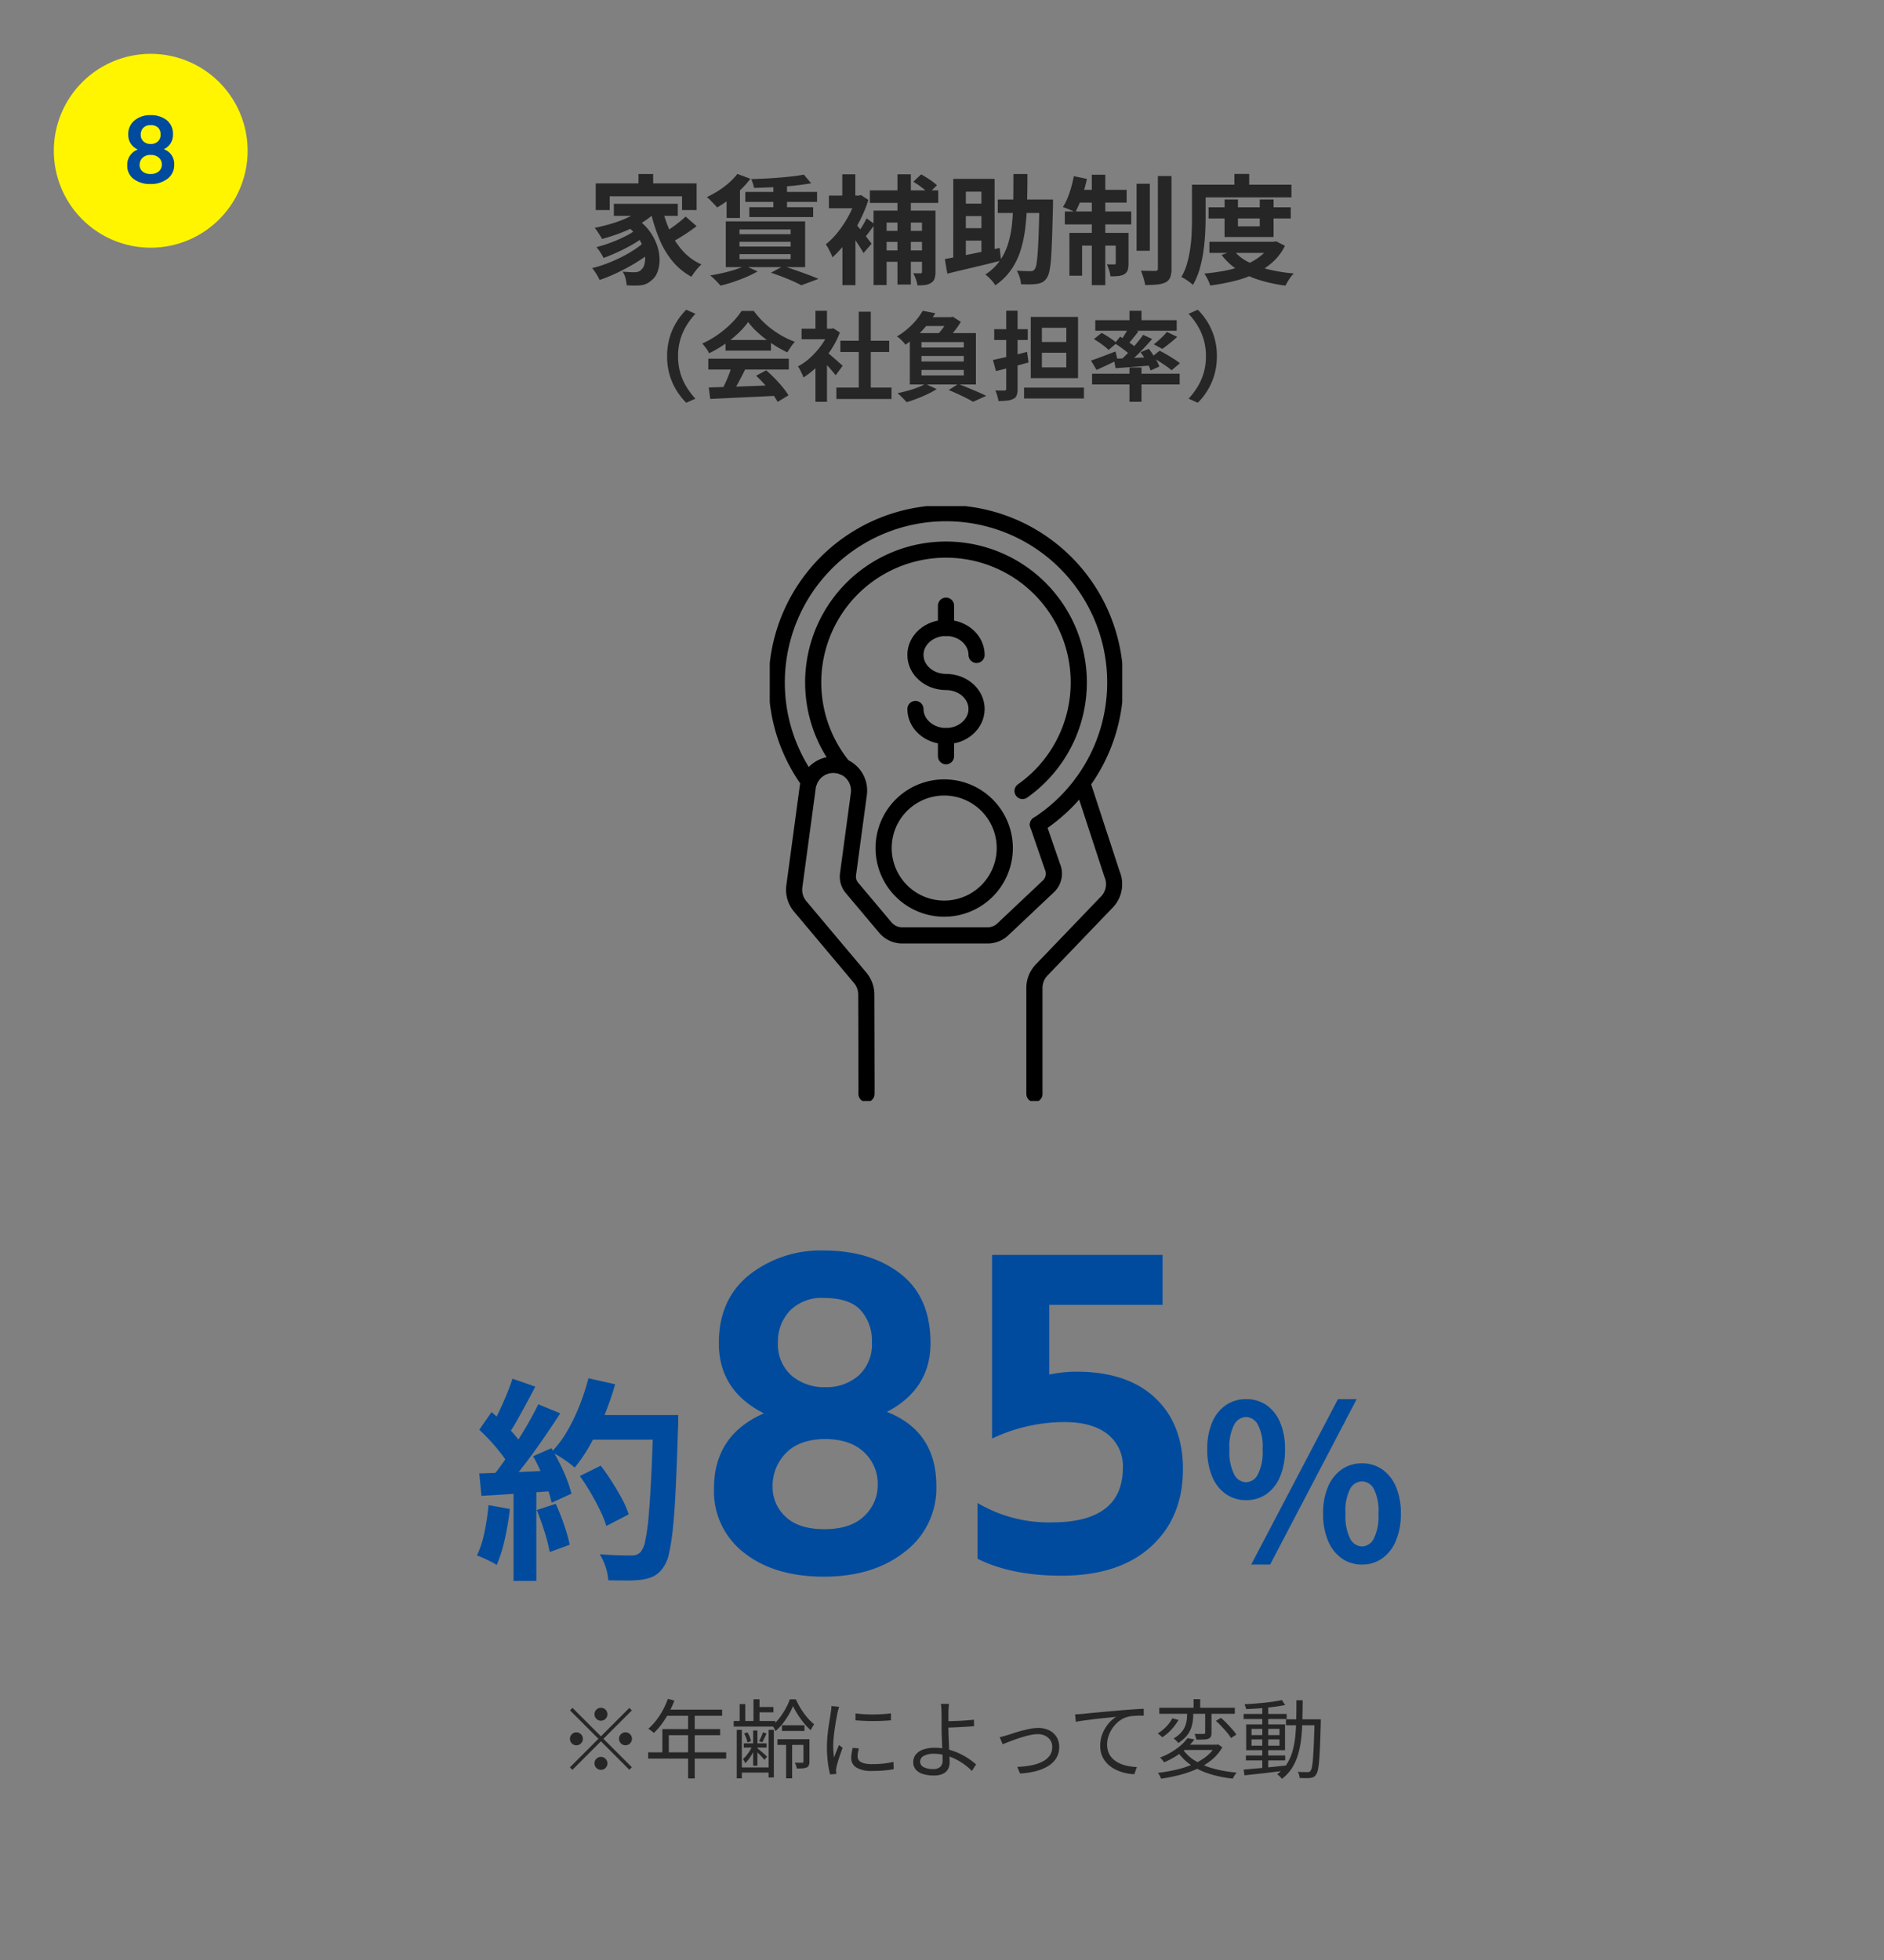 <svg xmlns="http://www.w3.org/2000/svg" xmlns:xlink="http://www.w3.org/1999/xlink" width="350" height="364" viewBox="0 0 350 364">
  <rect x="0" y="0" width="350" height="364" fill="#808080" stroke="none"/>
  <defs>
    <clipPath id="clip-path">
      <rect id="長方形_32355" data-name="長方形 32355" width="65.486" height="110.463" fill="none" stroke="#707070" stroke-width="3"/>
    </clipPath>
  </defs>
  <g id="グループ_73146" data-name="グループ 73146" transform="translate(167 18153)">
    <path id="パス_246726" data-name="パス 246726" d="M0,0H350V364H0Z" transform="translate(-167 -18153)" fill="none"/>
    <path id="パス_246743" data-name="パス 246743" d="M-56.386-18.678h2.728v3.146h-2.728Zm-7.942,1.738h18.744v4.95H-48.29v-2.552H-61.732v2.552h-2.6Zm3.366,3.784h11.88v2.244h-11.88Zm2.134,3.938,2.046-1.188A9.987,9.987,0,0,1-54.274-8a9.874,9.874,0,0,1,1.386,2.706,8.181,8.181,0,0,1,.418,2.64,6.241,6.241,0,0,1-.418,2.244A3.366,3.366,0,0,1-54.01,1.1a3.65,3.65,0,0,1-1.221.726,4.821,4.821,0,0,1-1.485.2,8.783,8.783,0,0,1-.88,0l-.99-.044a6.455,6.455,0,0,0-.2-1.265,3.874,3.874,0,0,0-.55-1.265q.616.044,1.155.077t.957.033a2.908,2.908,0,0,0,.748-.088A1.239,1.239,0,0,0-55.88-.9a1.8,1.8,0,0,0,.583-.957,4.573,4.573,0,0,0,.132-1.54,6.386,6.386,0,0,0-.44-1.892A8.052,8.052,0,0,0-56.771-7.3,9.477,9.477,0,0,0-58.828-9.218Zm3.5-3.366,2.178.924a13.178,13.178,0,0,1-2.816,2.145,25.389,25.389,0,0,1-3.509,1.683,34.268,34.268,0,0,1-3.685,1.21q-.132-.264-.374-.649t-.506-.781a5.486,5.486,0,0,0-.484-.638,33.227,33.227,0,0,0,3.531-.9A20.388,20.388,0,0,0-57.772-10.9,10.419,10.419,0,0,0-55.33-12.584Zm-1.716,4.378,1.694,1.188a19.087,19.087,0,0,1-2.2,1.452q-1.3.748-2.695,1.386T-62.876-3.1q-.22-.44-.594-1.034A6.374,6.374,0,0,0-64.2-5.1q.88-.22,1.881-.561t1.98-.759q.979-.418,1.837-.869A9.8,9.8,0,0,0-57.046-8.206Zm1.782,2.112,1.8,1.342A17.788,17.788,0,0,1-55.539-3.08a29,29,0,0,1-2.574,1.595q-1.375.759-2.783,1.4T-63.6.99a12.553,12.553,0,0,0-.627-1.133,8.6,8.6,0,0,0-.759-1.067A21.5,21.5,0,0,0-62.3-2.046q1.386-.528,2.706-1.188a23.969,23.969,0,0,0,2.442-1.4A13.819,13.819,0,0,0-55.264-6.094Zm3.322-6.116a22.529,22.529,0,0,0,1.5,4.334,13.9,13.9,0,0,0,2.365,3.564A10.254,10.254,0,0,0-44.7-1.892q-.286.264-.638.66t-.671.836q-.319.44-.539.792a11.86,11.86,0,0,1-3.542-2.915,16.206,16.206,0,0,1-2.442-4.136,32.651,32.651,0,0,1-1.606-5.093Zm4.312,1.43L-45.584-9q-.748.572-1.606,1.155t-1.694,1.078q-.836.5-1.562.891L-52.118-7.48q.682-.4,1.507-.957t1.617-1.177A17.3,17.3,0,0,0-47.63-10.78Zm21.956-7.788,1.364,1.606q-1.474.264-3.278.451t-3.707.275q-1.9.088-3.641.132a4.788,4.788,0,0,0-.2-.836,5.616,5.616,0,0,0-.308-.792q1.276-.044,2.629-.11t2.651-.176q1.3-.11,2.453-.242T-25.674-18.568Zm-10.868,3.212H-23.21v1.848H-36.542Zm.748,2.838h11.858v1.826H-35.794Zm4.466-4.73h2.53v5.522h-2.53ZM-38.016-18.7l2.42.9a16.255,16.255,0,0,1-1.8,2.024,23.333,23.333,0,0,1-2.167,1.837,21.652,21.652,0,0,1-2.211,1.463q-.2-.242-.55-.605l-.7-.726a4.952,4.952,0,0,0-.66-.583,19.162,19.162,0,0,0,2.134-1.177,15.845,15.845,0,0,0,1.98-1.485A11.594,11.594,0,0,0-38.016-18.7Zm.4,12.606v.88h9.5v-.88Zm0,2.288v.924h9.5v-.924Zm0-4.576v.88h9.5v-.88Zm-2.552-1.5h14.74v8.492h-14.74Zm8.4,9.526L-29.5-1.584q1.144.352,2.354.781t2.31.836q1.1.407,1.892.759l-3.19,1.188q-.594-.33-1.5-.737T-29.6.429Q-30.668.022-31.768-.352Zm-4.84-1.3,2.354,1.056A18.518,18.518,0,0,1-36.344.44q-1.188.506-2.431.924t-2.387.682a6.819,6.819,0,0,0-.55-.627q-.352-.363-.7-.7a5.873,5.873,0,0,0-.66-.561q1.188-.2,2.387-.473t2.255-.616A14.2,14.2,0,0,0-36.608-1.65Zm-3.41-13.09,1.628-1.65.858.242v5.632h-2.486Zm36.3,2.86H-1.21V-.506A3.834,3.834,0,0,1-1.386.759a1.458,1.458,0,0,1-.66.781,2.477,2.477,0,0,1-1.089.385A11.738,11.738,0,0,1-4.554,2,5.825,5.825,0,0,0-4.862.847,7.91,7.91,0,0,0-5.346-.264q.418.022.8.022h.561a.264.264,0,0,0,.209-.066A.391.391,0,0,0-3.718-.55Zm-1.606-5.368,1.452-1.364q.748.418,1.595.979A8.688,8.688,0,0,1-.946-16.588l-1.54,1.518a9.343,9.343,0,0,0-1.254-1.1A17.893,17.893,0,0,0-5.324-17.248Zm-7.392,5.368h9.724v2.222h-7.3V1.936h-2.42Zm1.342,3.762h8.492v2.046h-8.492Zm0,3.63h8.448v2.112h-8.448ZM-13.4-15.642H-.7v2.332H-13.4Zm5.126-2.992h2.486V1.848H-8.272ZM-18.5-7.106l2.42-2.882V1.958H-18.5Zm-2.508-7.568h5.874v2.354H-21.01Zm2.486-3.96h2.42v5.192h-2.42Zm2.156,8.844a8.217,8.217,0,0,1,.7.781q.462.561,1,1.232t.968,1.232q.429.561.627.8L-14.586-4q-.264-.484-.671-1.122t-.858-1.309q-.451-.671-.88-1.276t-.715-1Zm.4-4.884h.484l.44-.088,1.364.88a24.223,24.223,0,0,1-1.727,4.125A27.065,27.065,0,0,1-17.765-6.05,19.462,19.462,0,0,1-20.35-3.212a6.034,6.034,0,0,0-.341-.825q-.231-.473-.473-.924a2.861,2.861,0,0,0-.44-.649,13.61,13.61,0,0,0,2.3-2.332,20.659,20.659,0,0,0,1.98-3.025,17.453,17.453,0,0,0,1.353-3.223Zm1.958,4.224,1.54,1.122q-.528.682-1.056,1.4t-.968,1.2l-1.21-.924q.418-.572.913-1.375A14.033,14.033,0,0,0-14.014-10.45Zm24.376-3.5h8.8v2.508h-8.8Zm7.744,0h2.508v1.188q-.088,3.41-.165,5.775t-.187,3.916A16.531,16.531,0,0,1,19.954-.66,3.963,3.963,0,0,1,19.492.594a2.484,2.484,0,0,1-.8.792,2.946,2.946,0,0,1-1.023.33,9.592,9.592,0,0,1-1.353.1q-.8.011-1.639-.033A5.316,5.316,0,0,0,14.432.517a4.767,4.767,0,0,0-.55-1.243q.814.044,1.5.066t1.034.022a1.251,1.251,0,0,0,.473-.077.8.8,0,0,0,.341-.3,2.429,2.429,0,0,0,.33-1.023q.132-.781.231-2.222t.176-3.7q.077-2.255.143-5.445Zm-4.84-4.73h2.6q0,2.75-.066,5.28t-.341,4.785a22.876,22.876,0,0,1-.9,4.213A13.219,13.219,0,0,1,12.8-.836,11.087,11.087,0,0,1,9.9,1.98,6.485,6.485,0,0,0,9.075.913,7.18,7.18,0,0,0,8.052-.022,9.72,9.72,0,0,0,10.7-2.508a11.242,11.242,0,0,0,1.551-3.146,18.883,18.883,0,0,0,.759-3.773q.209-2.035.231-4.356T13.266-18.678Zm-11.176.9H9.768V-3.41H7.326V-15.4h-2.9V-2.024H2.09ZM.528-2.882Q1.8-3.124,3.465-3.443t3.542-.715q1.881-.4,3.707-.792L10.978-2.6q-1.738.44-3.52.869T4.026-.913Q2.376-.528.99-.176ZM3.3-13.178H8.558v2.31H3.3Zm0,4.554H8.558v2.31H3.3Zm32.846-8.25H38.61V-4.422H36.146Zm3.96-1.43h2.53v17.16a4.5,4.5,0,0,1-.242,1.65,1.826,1.826,0,0,1-.836.924,4.59,4.59,0,0,1-1.573.407,22.005,22.005,0,0,1-2.233.1,10.483,10.483,0,0,0-.319-1.32A13.241,13.241,0,0,0,36.96-.726q.858.022,1.617.033t1.045.011A.706.706,0,0,0,40-.792a.473.473,0,0,0,.11-.374ZM27.83-18.546h2.508v20.5H27.83Zm4.444,10.8H34.65v5.632A4.229,4.229,0,0,1,34.5-.858a1.452,1.452,0,0,1-.638.792,2.955,2.955,0,0,1-1.122.33,11.282,11.282,0,0,1-1.452.044,5.559,5.559,0,0,0-.242-1.122,8.307,8.307,0,0,0-.418-1.1q.462.022.847.022h.539a.233.233,0,0,0,.264-.264Zm-8.6,0H33.2V-5.39H26.026V.2H23.672Zm-.858-3.982H35.156v2.4H22.814ZM25.1-15.752h9.2v2.376h-9.68Zm-.616-2.53,2.442.506a29.109,29.109,0,0,1-.957,3.388A18.986,18.986,0,0,1,24.75-11.55a3.634,3.634,0,0,0-.671-.363q-.429-.187-.858-.352t-.759-.275a11.8,11.8,0,0,0,1.21-2.618A22.279,22.279,0,0,0,24.486-18.282ZM49.522-12.5H64.79v2.068H49.522Zm.154,6.4H61.754v2.068H49.676Zm2.816-7.854h2.486v4.994h4.048v-4.994H61.6v6.974H52.492Zm8.6,7.854H61.6l.462-.088,1.65.836a9.914,9.914,0,0,1-2.3,3.047A13.488,13.488,0,0,1,58.179-.176,20.654,20.654,0,0,1,54.252,1.2a41.865,41.865,0,0,1-4.422.825A7.872,7.872,0,0,0,49.357.869,7.085,7.085,0,0,0,48.73-.2,34.966,34.966,0,0,0,52.767-.77a20.247,20.247,0,0,0,3.575-1.056,11.316,11.316,0,0,0,2.849-1.639,7.2,7.2,0,0,0,1.9-2.277ZM54.208-4.466a8.262,8.262,0,0,0,2.64,2.1,16.651,16.651,0,0,0,3.806,1.4,31.023,31.023,0,0,0,4.708.748,4.613,4.613,0,0,0-.583.671q-.3.407-.55.825t-.429.77A28.584,28.584,0,0,1,58.916.99,16.049,16.049,0,0,1,54.934-.869a11.914,11.914,0,0,1-2.992-2.783Zm.11-14.234h2.75v3.322h-2.75Zm-6.6,2h17.2v2.354h-17.2Zm-1.276,0h2.53v6.182q0,1.364-.088,2.97t-.33,3.3a22.985,22.985,0,0,1-.715,3.289,12.914,12.914,0,0,1-1.221,2.871A5.9,5.9,0,0,0,46,1.4q-.4-.3-.814-.561a3.824,3.824,0,0,0-.726-.374A10.939,10.939,0,0,0,45.54-2.112a20.986,20.986,0,0,0,.594-2.871q.2-1.463.253-2.893t.055-2.64ZM-51.066,15.16a12.114,12.114,0,0,1,.486-3.528,11.686,11.686,0,0,1,1.3-2.88A12.922,12.922,0,0,1-47.52,6.52l1.71.756a13.25,13.25,0,0,0-1.629,2.133,11,11,0,0,0-1.161,2.6,10.807,10.807,0,0,0-.432,3.15A10.832,10.832,0,0,0-48.6,18.3a10.786,10.786,0,0,0,1.161,2.6,14.176,14.176,0,0,0,1.629,2.142l-1.71.756a12.922,12.922,0,0,1-1.764-2.232,11.686,11.686,0,0,1-1.3-2.88A12.114,12.114,0,0,1-51.066,15.16Zm7.74,5.8q1.6-.054,3.717-.117t4.446-.153l4.6-.18-.072,1.98q-2.2.126-4.455.225t-4.293.2q-2.034.1-3.672.171Zm-.09-5.346h14.958v2.016H-43.416Zm3.2-3.474h8.442v1.98h-8.442Zm1.188,4.788,2.466.666q-.414.846-.873,1.719t-.9,1.665q-.441.792-.837,1.4l-1.89-.63q.36-.666.756-1.5t.729-1.71Q-39.24,17.662-39.024,16.924Zm4.482,1.854,1.89-1.008q.81.7,1.6,1.512t1.458,1.629a13.558,13.558,0,0,1,1.08,1.5l-2.016,1.224A11.026,11.026,0,0,0-31.545,22.1q-.657-.855-1.44-1.737A20.592,20.592,0,0,0-34.542,18.778Zm-1.476-9.972a13.966,13.966,0,0,1-1.854,2.1,21.005,21.005,0,0,1-2.52,2.025,21.656,21.656,0,0,1-2.88,1.674A3.284,3.284,0,0,0-43.6,14q-.225-.333-.468-.648a5.7,5.7,0,0,0-.477-.549,16.7,16.7,0,0,0,2.97-1.7,19.376,19.376,0,0,0,2.547-2.16,13.207,13.207,0,0,0,1.791-2.2h2.268a15.727,15.727,0,0,0,1.6,1.872A16.384,16.384,0,0,0-31.5,10.219a17.182,17.182,0,0,0,2.043,1.3,16.422,16.422,0,0,0,2.133.963,6.115,6.115,0,0,0-.756.936q-.36.54-.648,1.026a21.226,21.226,0,0,1-2.736-1.548,23.127,23.127,0,0,1-2.583-1.98A14.027,14.027,0,0,1-36.018,8.806Zm16.4,12.168H-9.378V23.1H-19.62Zm.738-8.694H-9.81v2.088h-9.072Zm3.42-5.4h2.232V22h-2.232Zm-10.62,3.168H-20.2v1.944h-5.886Zm2.574,6.138,2.142-2.556v9.99h-2.142Zm0-9.468h2.142v4.23h-2.142Zm1.908,7.524a7.535,7.535,0,0,1,.693.531q.441.369.945.81t.918.81l.594.531-1.3,1.764q-.27-.342-.657-.8t-.819-.945q-.432-.486-.846-.918t-.7-.72Zm.63-4.194h.414l.378-.09,1.206.792a16.1,16.1,0,0,1-1.746,3.357,18.951,18.951,0,0,1-2.376,2.871A15.558,15.558,0,0,1-25.74,19.1a5.747,5.747,0,0,0-.279-.693q-.189-.405-.378-.774a3.211,3.211,0,0,0-.369-.585,10.928,10.928,0,0,0,2.376-1.7,15.006,15.006,0,0,0,2.034-2.322,11.039,11.039,0,0,0,1.386-2.6ZM-3.15,7.906H1.962V9.544H-4.464Zm-.666,7.2v1.026H4.05V15.106Zm0,2.592v1.026H4.05V17.7Zm0-5.166V13.54H4.05V12.532Zm-2.16-1.674H6.3V20.4H-5.976Zm2.394-4.14,2.34.45a20.877,20.877,0,0,1-2.331,3.105A17.1,17.1,0,0,1-6.8,13.018a3.918,3.918,0,0,0-.441-.549q-.279-.3-.576-.567a2.868,2.868,0,0,0-.567-.414A14.04,14.04,0,0,0-6.318,10a13.27,13.27,0,0,0,1.6-1.647A12.272,12.272,0,0,0-3.582,6.718ZM1.17,7.906h.486L2,7.816l1.494.954A11.946,11.946,0,0,1,2.682,10q-.486.657-1.017,1.269T.648,12.352q-.324-.252-.792-.567a7.65,7.65,0,0,0-.828-.5,10.421,10.421,0,0,0,.846-.963Q.288,9.8.639,9.256A6.721,6.721,0,0,0,1.17,8.3Zm.072,13.536,1.764-1.134q.9.324,1.863.729t1.845.783q.882.378,1.494.7l-2.43,1.1q-.5-.306-1.233-.675T2.961,22.18Q2.106,21.784,1.242,21.442Zm-4.32-1.152,2.088.972a14.725,14.725,0,0,1-1.683.927q-.963.459-1.98.846t-1.917.657q-.18-.216-.5-.54t-.63-.63a7.363,7.363,0,0,0-.567-.5q.936-.2,1.9-.459a18.631,18.631,0,0,0,1.827-.594A10.57,10.57,0,0,0-3.078,20.29ZM9.468,15.844q.828-.162,1.863-.4t2.187-.522q1.152-.279,2.286-.567l.27,1.962q-1.548.432-3.141.855t-2.907.747ZM9.7,10.138H15.93v2H9.7ZM11.934,6.7H14.04V21.19a3.64,3.64,0,0,1-.162,1.215,1.213,1.213,0,0,1-.63.675,3.289,3.289,0,0,1-1.125.315,13.95,13.95,0,0,1-1.629.081,6.306,6.306,0,0,0-.225-.981,6.922,6.922,0,0,0-.369-.981q.522.018,1.017.018h.675a.354.354,0,0,0,.27-.081.388.388,0,0,0,.072-.261Zm3.312,14.292H26.37v2.016H15.246Zm3.312-6.48V17.23h4.536V14.512Zm0-4.644v2.646h4.536V9.868Zm-2.07-2.016h8.784V19.228H16.488ZM34.83,6.718h2.232v2.52H34.83Zm0,10.53h2.232V23.62H34.83ZM27.882,18.4H44.154v2H27.882Zm.594-9.936H43.6v1.962H28.476Zm13.3,2.178,1.926.918q-.684.63-1.422,1.215t-1.35,1.017l-1.584-.846q.414-.306.855-.7t.864-.819A9.679,9.679,0,0,0,41.778,10.642Zm-7.11-.774,1.818.684q-.54.7-1.107,1.4t-1.035,1.188l-1.35-.594q.288-.378.594-.846t.594-.954Q34.47,10.264,34.668,9.868Zm2.7,1.314,1.674.774q-.738.864-1.62,1.791t-1.764,1.764q-.882.837-1.674,1.467l-1.26-.7q.792-.666,1.647-1.539t1.647-1.809Q36.81,11.992,37.368,11.182Zm-5.274,1.566L33.1,11.524q.522.306,1.116.7t1.134.783a8.479,8.479,0,0,1,.882.711l-1.062,1.4a8.884,8.884,0,0,0-.846-.765q-.522-.423-1.116-.846T32.094,12.748Zm-.162,2.88,2.052-.081q1.152-.045,2.448-.108t2.61-.117l-.018,1.53-3.582.288q-1.782.144-3.2.234Zm4.95-1.206,1.53-.648q.4.5.783,1.089t.711,1.161a5.435,5.435,0,0,1,.468,1.044l-1.62.738a6.768,6.768,0,0,0-.441-1.053q-.3-.585-.666-1.206A10.5,10.5,0,0,0,36.882,14.422Zm-9.2,1.53q.864-.27,2.079-.738t2.475-.936l.378,1.584q-.972.486-2.007.972t-1.9.864Zm.54-3.978,1.44-1.152q.468.252,1,.585t1.008.675a7.709,7.709,0,0,1,.783.63L30.942,13.99a6.576,6.576,0,0,0-.729-.648q-.459-.36-.981-.72T28.224,11.974Zm10.728,3.348,1.476-1.188q.612.306,1.332.72t1.368.837q.648.423,1.08.765L42.642,17.77a8.232,8.232,0,0,0-1.008-.792Q41,16.546,40.3,16.1A14.678,14.678,0,0,0,38.952,15.322Zm12.114-.162a12.114,12.114,0,0,1-.486,3.528,11.9,11.9,0,0,1-1.287,2.88A12.146,12.146,0,0,1,47.52,23.8l-1.71-.756A14.177,14.177,0,0,0,47.439,20.9a10.664,10.664,0,0,0,1.593-5.742,10.807,10.807,0,0,0-.432-3.15,11,11,0,0,0-1.161-2.6A13.25,13.25,0,0,0,45.81,7.276l1.71-.756a12.146,12.146,0,0,1,1.773,2.232,11.9,11.9,0,0,1,1.287,2.88A12.114,12.114,0,0,1,51.066,15.16Z" transform="translate(8 -18102)" fill="#262626"/>
    <path id="パス_246727" data-name="パス 246727" d="M-63.36-9.44a1.156,1.156,0,0,1-.848-.352,1.156,1.156,0,0,1-.352-.848,1.156,1.156,0,0,1,.352-.848,1.156,1.156,0,0,1,.848-.352,1.156,1.156,0,0,1,.848.352,1.156,1.156,0,0,1,.352.848,1.156,1.156,0,0,1-.352.848A1.156,1.156,0,0,1-63.36-9.44Zm0,2.9,5.28-5.28.464.464L-62.9-6.08l5.28,5.28-.464.464-5.28-5.28-5.3,5.3-.464-.464,5.3-5.3-5.28-5.28.464-.464Zm-3.36.464a1.156,1.156,0,0,1-.352.848,1.156,1.156,0,0,1-.848.352,1.156,1.156,0,0,1-.848-.352,1.156,1.156,0,0,1-.352-.848,1.156,1.156,0,0,1,.352-.848,1.156,1.156,0,0,1,.848-.352,1.156,1.156,0,0,1,.848.352A1.156,1.156,0,0,1-66.72-6.08Zm6.72,0a1.156,1.156,0,0,1,.352-.848A1.156,1.156,0,0,1-58.8-7.28a1.156,1.156,0,0,1,.848.352,1.156,1.156,0,0,1,.352.848,1.156,1.156,0,0,1-.352.848,1.156,1.156,0,0,1-.848.352,1.156,1.156,0,0,1-.848-.352A1.156,1.156,0,0,1-60-6.08Zm-3.36,3.36a1.156,1.156,0,0,1,.848.352,1.156,1.156,0,0,1,.352.848,1.156,1.156,0,0,1-.352.848,1.156,1.156,0,0,1-.848.352,1.156,1.156,0,0,1-.848-.352,1.156,1.156,0,0,1-.352-.848,1.156,1.156,0,0,1,.352-.848A1.156,1.156,0,0,1-63.36-2.72ZM-50.928-13.5l1.216.32A19.514,19.514,0,0,1-50.76-10.9a17.206,17.206,0,0,1-1.3,2.064A13.045,13.045,0,0,1-53.52-7.168q-.112-.1-.3-.248t-.384-.3a2.694,2.694,0,0,0-.36-.224A11.166,11.166,0,0,0-53.112-9.48a13.76,13.76,0,0,0,1.24-1.9A14.692,14.692,0,0,0-50.928-13.5Zm-.24,2h10.32v1.152H-51.76Zm-.784,3.616h10.736v1.136h-9.536v3.776h-1.2Zm-2.64,4.32h14.5v1.152h-14.5Zm7.424-7.328h1.232V1.28h-1.232Zm12.144-2.528h1.12v4.448h-1.12Zm-.064,5.792h.8v6.544h-.8Zm-2.5-4.9h1.04v3.456h-1.04Zm-.544,4.784h.944V1.264h-.944Zm5.92,0h.976V1.1h-.976Zm3.248,2.032h1.12V1.264h-1.12ZM-34.5-11.984h3.184v.992H-34.5Zm4.768,3.392h4.176v1.056h-4.176ZM-30.576-6h5.488v1.056h-5.488Zm-6.256.768h4.256v.784h-4.256Zm-.784,4.464h6v.96h-6ZM-38.7-9.392h7.728v1.04H-38.7Zm1.936,2.32.608-.208a3.825,3.825,0,0,1,.432.832,4.914,4.914,0,0,1,.24.8l-.656.24a4.615,4.615,0,0,0-.24-.832A6.059,6.059,0,0,0-36.768-7.072Zm3.5-.208.672.224Q-32.8-6.624-33-6.2t-.392.76l-.592-.208a8.8,8.8,0,0,0,.4-.808A8.431,8.431,0,0,0-33.264-7.28ZM-35.2-4.88l.56.24a7.809,7.809,0,0,1-.5,1.144,9.166,9.166,0,0,1-.68,1.088,5.78,5.78,0,0,1-.752.856,1.915,1.915,0,0,0-.176-.408q-.128-.232-.224-.376a4.6,4.6,0,0,0,.672-.688,8.647,8.647,0,0,0,.632-.9A5.324,5.324,0,0,0-35.2-4.88Zm.864.5q.112.112.376.328t.56.472l.552.48a3.865,3.865,0,0,1,.352.336l-.48.592q-.128-.16-.368-.416t-.512-.536q-.272-.28-.52-.52a4.165,4.165,0,0,0-.424-.368Zm6.656-7.776a11.9,11.9,0,0,1-.8,1.616A14.381,14.381,0,0,1-29.6-8.9,9.4,9.4,0,0,1-30.928-7.52a4.288,4.288,0,0,0-.272-.544,3.6,3.6,0,0,0-.336-.5A8.016,8.016,0,0,0-30.2-9.936a13.41,13.41,0,0,0,1.136-1.728,11.214,11.214,0,0,0,.792-1.744h1.12a15.727,15.727,0,0,0,.944,1.76,12.824,12.824,0,0,0,1.184,1.624,9.448,9.448,0,0,0,1.264,1.24q-.144.224-.32.528t-.3.576A10.037,10.037,0,0,1-25.656-9a17.073,17.073,0,0,1-1.136-1.576A15.109,15.109,0,0,1-27.68-12.16ZM-25.744-6h1.12v4.16a1.894,1.894,0,0,1-.1.656.8.8,0,0,1-.384.416,2.127,2.127,0,0,1-.76.176q-.456.032-1.112.032a2.83,2.83,0,0,0-.136-.56,3.068,3.068,0,0,0-.232-.528q.528.016.9.016h.5a.262.262,0,0,0,.168-.064.251.251,0,0,0,.04-.16Zm9.68-4.8q.656.1,1.528.152t1.808.048q.936-.008,1.792-.064t1.448-.152v1.3q-.64.064-1.5.1t-1.776.04q-.92,0-1.784-.04t-1.52-.1Zm.624,6.512q-.112.432-.176.784a3.842,3.842,0,0,0-.064.688,1.284,1.284,0,0,0,.12.536,1.136,1.136,0,0,0,.416.464,2.457,2.457,0,0,0,.824.32,6.225,6.225,0,0,0,1.344.12,19.049,19.049,0,0,0,2.048-.1,18.442,18.442,0,0,0,1.92-.312l.032,1.344A14.71,14.71,0,0,1-10.728-.2q-1,.088-2.248.088a5.328,5.328,0,0,1-2.952-.64,2.02,2.02,0,0,1-.936-1.76,5.5,5.5,0,0,1,.072-.856q.072-.456.2-1.032Zm-3.68-7.744q-.032.128-.088.328l-.112.4q-.056.2-.088.344-.08.448-.192,1.032t-.216,1.248q-.1.664-.192,1.344t-.144,1.32q-.056.64-.056,1.184,0,.592.04,1.12t.1,1.12q.144-.368.3-.784t.328-.824q.168-.408.3-.728l.672.512q-.208.576-.448,1.264t-.424,1.32q-.184.632-.264,1-.032.176-.064.384a1.268,1.268,0,0,0-.016.336q.016.128.024.28t.024.28l-1.152.08A15.872,15.872,0,0,1-21.2-1.656a22.709,22.709,0,0,1-.176-2.952q0-.88.08-1.8t.208-1.792q.128-.872.248-1.6t.184-1.224q.048-.288.08-.584a5.155,5.155,0,0,0,.032-.552ZM1.3-12.56q-.016.16-.04.448t-.048.592q-.024.3-.024.544v2.928q0,.656.04,1.528T1.3-4.736q.04.912.08,1.72t.04,1.32a2.718,2.718,0,0,1-.16.936,2.056,2.056,0,0,1-.5.776,2.371,2.371,0,0,1-.9.528A4.221,4.221,0,0,1-1.5.736,6.931,6.931,0,0,1-3.472.48,2.93,2.93,0,0,1-4.84-.328a2.087,2.087,0,0,1-.5-1.464A2.175,2.175,0,0,1-4.912-3.1a2.951,2.951,0,0,1,1.328-.952,6.147,6.147,0,0,1,2.272-.36,9.628,9.628,0,0,1,2.3.272,11.828,11.828,0,0,1,2.1.72,12.686,12.686,0,0,1,1.808,1,13,13,0,0,1,1.432,1.1L5.552-.112A10.836,10.836,0,0,0,4.184-1.288,11.738,11.738,0,0,0,2.5-2.312a9.932,9.932,0,0,0-1.912-.72A8.021,8.021,0,0,0-1.472-3.3a3.786,3.786,0,0,0-1.92.4A1.2,1.2,0,0,0-4.064-1.84a1.117,1.117,0,0,0,.64,1.016,3.688,3.688,0,0,0,1.792.36A1.85,1.85,0,0,0-.32-.872a1.629,1.629,0,0,0,.432-1.24Q.112-2.56.08-3.3T.016-4.912Q-.016-5.776-.048-6.6T-.08-8.048V-10.12q0-.52-.016-.856,0-.288-.016-.6t-.04-.576a1.9,1.9,0,0,0-.072-.408ZM.48-9.344q.4,0,1.056-.016T2.96-9.408Q3.728-9.44,4.5-9.5T5.92-9.632l.048,1.2q-.656.064-1.432.112t-1.544.088q-.768.04-1.432.056T.48-8.16Zm10.24,2.96q.368-.08.744-.184t.76-.216q.416-.128,1.088-.352t1.456-.432q.784-.208,1.592-.368a7.807,7.807,0,0,1,1.512-.16,4.518,4.518,0,0,1,2.016.432A3.355,3.355,0,0,1,21.272-6.44a3.457,3.457,0,0,1,.5,1.9,3.83,3.83,0,0,1-.528,2.024,4.512,4.512,0,0,1-1.5,1.48,8.272,8.272,0,0,1-2.3.96A15.117,15.117,0,0,1,14.5.368L13.984-.864a17.008,17.008,0,0,0,2.464-.264,8.425,8.425,0,0,0,2.08-.648A3.743,3.743,0,0,0,19.96-2.9a2.714,2.714,0,0,0,.52-1.672,2.216,2.216,0,0,0-.336-1.216,2.387,2.387,0,0,0-.936-.84,3.067,3.067,0,0,0-1.432-.312,6.628,6.628,0,0,0-1.328.152q-.736.152-1.52.392t-1.5.5q-.72.264-1.28.48t-.88.344Zm14-4.24q.464-.016.832-.04l.592-.04q.384-.048,1.112-.12t1.672-.16q.944-.088,2.032-.184l2.192-.192q.88-.08,1.664-.136t1.456-.1q.672-.04,1.2-.056v1.28q-.448-.016-1.024,0t-1.136.072a5.053,5.053,0,0,0-.976.184,4.66,4.66,0,0,0-1.528.824,5.791,5.791,0,0,0-1.16,1.264,5.83,5.83,0,0,0-.728,1.488,4.861,4.861,0,0,0-.248,1.48,3.9,3.9,0,0,0,.32,1.64,3.441,3.441,0,0,0,.872,1.176,4.758,4.758,0,0,0,1.264.784,7.032,7.032,0,0,0,1.5.448,11.2,11.2,0,0,0,1.568.176L35.728.5A9.085,9.085,0,0,1,33.944.248a7.978,7.978,0,0,1-1.72-.624,5.763,5.763,0,0,1-1.456-1.032A4.627,4.627,0,0,1,29.76-2.864a4.664,4.664,0,0,1-.368-1.9,5.991,5.991,0,0,1,.44-2.312A6.844,6.844,0,0,1,30.96-8.944a5.746,5.746,0,0,1,1.424-1.232q-.512.064-1.264.144T29.5-9.864q-.872.088-1.736.2t-1.624.216q-.76.1-1.272.216ZM40.368-11.84H54.4v1.12H40.368Zm6.368-1.6h1.232v2.048H46.736Zm2.16,2.048h1.168v4.208a1.736,1.736,0,0,1-.112.7A.808.808,0,0,1,49.5-6.1a2.759,2.759,0,0,1-.88.152q-.56.024-1.36.024a4.826,4.826,0,0,0-.144-.536q-.1-.3-.192-.536.592.016,1.072.016h.624a.412.412,0,0,0,.216-.064.224.224,0,0,0,.056-.176Zm-3.36-.128h1.136v.9a10.241,10.241,0,0,1-.088,1.3,5.955,5.955,0,0,1-.36,1.392,4.831,4.831,0,0,1-.832,1.368,6.382,6.382,0,0,1-1.5,1.256,1.972,1.972,0,0,0-.248-.3q-.152-.152-.32-.3t-.3-.24A5.456,5.456,0,0,0,44.4-7.216,4.01,4.01,0,0,0,45.152-8.4a4.873,4.873,0,0,0,.312-1.184,8.677,8.677,0,0,0,.072-1.072Zm5.344,2.1.944-.544q.528.448,1.072,1.008T53.92-7.848a9.985,9.985,0,0,1,.768.984l-1.008.64a7.325,7.325,0,0,0-.72-1.008q-.464-.56-1.008-1.136T50.88-9.424Zm-8.1-.464,1.152.3A9.431,9.431,0,0,1,42.616-7.8a8.638,8.638,0,0,1-1.688,1.432q-.16-.16-.408-.368a5.146,5.146,0,0,0-.44-.336,7.482,7.482,0,0,0,1.088-.8,7.933,7.933,0,0,0,.952-.992A5.44,5.44,0,0,0,42.784-9.888Zm1.9,5.664A7.35,7.35,0,0,0,47-2.016,13.2,13.2,0,0,0,50.432-.552a22.877,22.877,0,0,0,4.3.744q-.112.144-.256.344a4.185,4.185,0,0,0-.256.4q-.112.2-.192.376a21.973,21.973,0,0,1-4.392-.9,13.044,13.044,0,0,1-3.5-1.7,9.148,9.148,0,0,1-2.488-2.576Zm.928-1.984,1.28.24a12.142,12.142,0,0,1-2.288,2.312,15.116,15.116,0,0,1-3.344,1.944,2.217,2.217,0,0,0-.216-.312q-.136-.168-.28-.328a1.327,1.327,0,0,0-.272-.24,13.079,13.079,0,0,0,3.152-1.7A9.141,9.141,0,0,0,45.616-6.208Zm-.464,1.216H51.12V-4H44.272Zm5.648,0h.272L51.3-5.04l.784.528a8.4,8.4,0,0,1-1.96,2.328,12.079,12.079,0,0,1-2.7,1.672A20.072,20.072,0,0,1,44.2.624a30.953,30.953,0,0,1-3.5.7,2.8,2.8,0,0,0-.152-.352q-.1-.208-.216-.4a1.565,1.565,0,0,0-.24-.32,30.72,30.72,0,0,0,3.4-.592A19.083,19.083,0,0,0,46.56-1.32a10.847,10.847,0,0,0,2.52-1.464,6.565,6.565,0,0,0,1.72-2Zm5.664,2h7.3v.928h-7.3ZM56.032-10.7h8v.944h-8Zm3.472-1.44h1.1V-.384H59.5ZM56.032-.352q.976-.1,2.248-.208t2.7-.256q1.432-.144,2.84-.3l.016.944q-1.36.16-2.736.328t-2.632.3L56.192.7ZM57.5-5.968V-4.8h5.2V-5.968Zm0-1.952v1.152h5.2V-7.92Zm-.992-.832h7.216v4.784H56.512Zm6.64-4.528.592.928q-.944.192-2.176.352t-2.552.264q-1.32.1-2.52.136a2.851,2.851,0,0,0-.12-.448q-.088-.256-.168-.448.9-.048,1.848-.12t1.888-.168q.936-.1,1.76-.224T63.152-13.28ZM63.9-9.7H69.68v1.1H63.9Zm5.312,0h1.152V-9.1q-.064,2.544-.136,4.28t-.168,2.84a13.47,13.47,0,0,1-.232,1.7,2.152,2.152,0,0,1-.344.856,1.228,1.228,0,0,1-.464.448,1.7,1.7,0,0,1-.608.16,5.71,5.71,0,0,1-.864.04q-.528-.008-1.1-.024a2.714,2.714,0,0,0-.112-.584A2.427,2.427,0,0,0,66.1.048Q66.688.1,67.184.1t.72.008a.919.919,0,0,0,.32-.048.563.563,0,0,0,.24-.192,1.836,1.836,0,0,0,.272-.76,14.753,14.753,0,0,0,.192-1.64q.08-1.072.152-2.768t.136-4.128ZM65.84-13.232h1.168q-.016,1.9-.056,3.68t-.216,3.376a17.389,17.389,0,0,1-.584,2.992A9.86,9.86,0,0,1,65.016-.648a7.614,7.614,0,0,1-1.88,2.008,1.416,1.416,0,0,0-.24-.3q-.16-.16-.328-.312A2.739,2.739,0,0,0,62.256.5a6.867,6.867,0,0,0,1.776-1.848A8.844,8.844,0,0,0,65.1-3.72a15.9,15.9,0,0,0,.528-2.816q.152-1.512.184-3.2T65.84-13.232Z" transform="translate(8 -17824)" fill="#262626"/>
    <path id="パス_246735" data-name="パス 246735" d="M-49.05-16.02a14.8,14.8,0,0,1-5.85,12.2Q-60.75.81-69.93.81T-84.735-3.6A14.4,14.4,0,0,1-90.36-15.57q0-9.9,9.27-13.95-8.37-4.23-8.37-13.05,0-8.1,5.625-12.645a21.413,21.413,0,0,1,13.9-4.545q8.64,0,14.22,4.32t5.58,12.87q0,8.55-8.1,12.78Q-49.05-26.19-49.05-16.02Zm-30.42.09a7.438,7.438,0,0,0,2.43,5.625q2.43,2.295,7.2,2.3,4.86,0,7.38-2.43a7.835,7.835,0,0,0,2.52-5.85A7.97,7.97,0,0,0-62.5-22.32q-2.565-2.43-7.335-2.43-4.77.09-7.2,2.655A8.646,8.646,0,0,0-79.47-15.93Zm.99-26.82a7.73,7.73,0,0,0,2.52,6.21,9.34,9.34,0,0,0,6.3,2.16,9.04,9.04,0,0,0,6.165-2.16,7.8,7.8,0,0,0,2.475-6.21,8.466,8.466,0,0,0-2.07-5.9q-2.07-2.295-6.84-2.295a8.213,8.213,0,0,0-6.345,2.385A8.24,8.24,0,0,0-78.48-42.75ZM-3.24-19.17q0,9-5.94,14.4T-25.83.63Q-35.1.63-41.4-2.52V-12.87a26.041,26.041,0,0,0,13.77,3.6q13.23,0,13.23-10.17a7.49,7.49,0,0,0-2.835-6.21Q-20.07-27.9-25.29-27.9A31.456,31.456,0,0,0-38.7-24.84V-58.95H-7.02v9.27H-28.08v12.96a24.864,24.864,0,0,1,5.04-.54q9.45,0,14.625,4.86T-3.24-19.17Z" transform="translate(56 -17861)" fill="#004b9e"/>
    <path id="パス_246736" data-name="パス 246736" d="M8.48-11.4a6.441,6.441,0,0,1-3.72-1.12A7.332,7.332,0,0,1,2.2-15.76a12.713,12.713,0,0,1-.92-5.08,12.422,12.422,0,0,1,.92-5.04,7.227,7.227,0,0,1,2.56-3.18,6.525,6.525,0,0,1,3.72-1.1,6.566,6.566,0,0,1,3.78,1.1,7.282,7.282,0,0,1,2.54,3.18,12.422,12.422,0,0,1,.92,5.04,12.713,12.713,0,0,1-.92,5.08,7.39,7.39,0,0,1-2.54,3.24A6.482,6.482,0,0,1,8.48-11.4Zm0-3.32a2.581,2.581,0,0,0,2.18-1.42,9.166,9.166,0,0,0,.9-4.7,8.829,8.829,0,0,0-.9-4.62,2.588,2.588,0,0,0-2.18-1.38A2.588,2.588,0,0,0,6.3-25.46a8.829,8.829,0,0,0-.9,4.62,9.166,9.166,0,0,0,.9,4.7A2.581,2.581,0,0,0,8.48-14.72ZM9.44.56,25.56-30.16h3.48L12.96.56Zm20.6,0A6.415,6.415,0,0,1,26.3-.56,7.521,7.521,0,0,1,23.74-3.8a12.475,12.475,0,0,1-.94-5.08,12.3,12.3,0,0,1,.94-5.08,7.414,7.414,0,0,1,2.56-3.18,6.5,6.5,0,0,1,3.74-1.1,6.431,6.431,0,0,1,3.7,1.1,7.414,7.414,0,0,1,2.56,3.18,12.3,12.3,0,0,1,.94,5.08A12.475,12.475,0,0,1,36.3-3.8,7.521,7.521,0,0,1,33.74-.56,6.349,6.349,0,0,1,30.04.56Zm0-3.36A2.536,2.536,0,0,0,32.2-4.22a9.237,9.237,0,0,0,.88-4.66,8.969,8.969,0,0,0-.88-4.66,2.552,2.552,0,0,0-2.16-1.34,2.579,2.579,0,0,0-2.2,1.34,8.969,8.969,0,0,0-.88,4.66,9.237,9.237,0,0,0,.88,4.66A2.561,2.561,0,0,0,30.04-2.8Z" transform="translate(56 -17863)" fill="#004b9e"/>
    <path id="パス_246737" data-name="パス 246737" d="M19.72-15.88,23.6-17.8q1.04,1.36,2.08,2.98t1.88,3.2A17.033,17.033,0,0,1,28.8-8.76L24.64-6.6A18.9,18.9,0,0,0,23.5-9.46q-.78-1.62-1.76-3.3T19.72-15.88ZM21.08-27.2H35.44v4.56H21.08Zm12.28,0H38v1.4a7.055,7.055,0,0,1-.04.84q-.2,6.6-.42,11.22T37-6.12a37.8,37.8,0,0,1-.74,4.72A6.622,6.622,0,0,1,35.2,1.12a4.926,4.926,0,0,1-1.74,1.6,7.661,7.661,0,0,1-2.18.64,19.632,19.632,0,0,1-2.78.16q-1.7,0-3.5-.04a9.306,9.306,0,0,0-.48-2.42A9.89,9.89,0,0,0,23.4-1.36q1.92.16,3.52.2t2.36.04a2.679,2.679,0,0,0,1.02-.16,2.35,2.35,0,0,0,.74-.52,4.948,4.948,0,0,0,.84-2.12,36.616,36.616,0,0,0,.62-4.5q.26-2.9.48-7.3t.38-10.52ZM21.32-34.04l4.96,1.12a53.652,53.652,0,0,1-2.02,5.82,48.417,48.417,0,0,1-2.58,5.34,29.693,29.693,0,0,1-2.92,4.32,15.286,15.286,0,0,0-1.24-1q-.76-.56-1.6-1.08t-1.44-.84a19.584,19.584,0,0,0,2.84-3.78,35.25,35.25,0,0,0,2.3-4.72A42,42,0,0,0,21.32-34.04ZM7.2-33.96l4.24,1.48q-.8,1.56-1.68,3.18T8.04-26.18A28.416,28.416,0,0,1,6.4-23.56L3.16-24.88q.72-1.24,1.48-2.82t1.44-3.22Q6.76-32.56,7.2-33.96ZM12-29.2l4.08,1.68q-1.48,2.28-3.2,4.78T9.4-17.96q-1.76,2.28-3.28,4L3.2-15.44q1.16-1.36,2.36-3.08t2.38-3.56q1.18-1.84,2.24-3.7T12-29.2ZM1.04-24.48l2.28-3.28q1.04.88,2.16,1.98T7.54-23.6a10.617,10.617,0,0,1,1.42,2L6.52-17.88a15.07,15.07,0,0,0-1.38-2.1q-.9-1.18-1.98-2.36T1.04-24.48Zm10,4.92,3.4-1.48q.8,1.32,1.56,2.84t1.32,2.98a21.547,21.547,0,0,1,.84,2.62l-3.68,1.68a22.691,22.691,0,0,0-.76-2.62q-.52-1.5-1.22-3.08T11.04-19.56Zm-10,3.2q2.76-.08,6.66-.24t7.94-.36l-.04,3.8q-3.76.28-7.48.54t-6.68.42Zm10.68,6.8,3.52-1.16A38.72,38.72,0,0,1,16.8-6.8a31.236,31.236,0,0,1,1.04,3.68L14.12-1.76a30.859,30.859,0,0,0-.96-3.78Q12.48-7.72,11.72-9.56Zm-8.96-.92,3.96.72a50.494,50.494,0,0,1-.96,5.68A26.83,26.83,0,0,1,4.28.64,8.78,8.78,0,0,0,3.2.02Q2.52-.32,1.82-.64A10.289,10.289,0,0,0,.6-1.12,18.293,18.293,0,0,0,2-5.42,45.838,45.838,0,0,0,2.76-10.48ZM7.4-14.24h4.24V3.6H7.4Z" transform="translate(-79 -17863)" fill="#004b9e"/>
    <g id="グループ_73064" data-name="グループ 73064" transform="translate(-24 -18059)">
      <g id="グループ_72961" data-name="グループ 72961" clip-path="url(#clip-path)">
        <path id="パス_246128" data-name="パス 246128" d="M72.767,75.849c0,2.773,2.544,5.027,5.68,5.027s5.678-2.254,5.678-5.027-2.544-5.018-5.678-5.018-5.68-2.245-5.68-5.027,2.544-5.021,5.68-5.021,5.678,2.249,5.678,5.021" transform="translate(-45.703 -38.176)" fill="none" stroke="#000" stroke-linecap="round" stroke-linejoin="round" stroke-width="3"/>
        <line id="線_213" data-name="線 213" y1="4.127" transform="translate(32.744 18.48)" fill="none" stroke="#000" stroke-linecap="round" stroke-linejoin="round" stroke-width="3"/>
        <line id="線_214" data-name="線 214" y2="3.743" transform="translate(32.744 42.7)" fill="none" stroke="#000" stroke-linecap="round" stroke-linejoin="round" stroke-width="3"/>
        <path id="パス_246129" data-name="パス 246129" d="M27.333,62.056A24.669,24.669,0,1,1,60.6,66.533" transform="translate(-13.637 -13.637)" fill="none" stroke="#000" stroke-linecap="round" stroke-linejoin="round" stroke-width="3"/>
        <path id="パス_246130" data-name="パス 246130" d="M52.02,61.345A31.443,31.443,0,1,0,3.5,34.941,31.265,31.265,0,0,0,9.495,53.4a4.783,4.783,0,0,1,5.151-3.131,4.868,4.868,0,0,1,1.249.345" transform="translate(-2.198 -2.198)" fill="none" stroke="#000" stroke-linecap="round" stroke-linejoin="round" stroke-width="3"/>
        <path id="パス_246131" data-name="パス 246131" d="M141.073,138.215,146.6,155.1a4.787,4.787,0,0,1-1.114,5.4l-11.945,12.443a4.851,4.851,0,0,0-1.348,3.357V195.7c0,.092,0,.183.005.275" transform="translate(-83.025 -86.809)" fill="none" stroke="#000" stroke-linecap="round" stroke-linejoin="round" stroke-width="3"/>
        <path id="パス_246132" data-name="パス 246132" d="M57.47,140.255l2.681,7.768a3.257,3.257,0,0,1-.743,3.7l-8.47,7.987a4.112,4.112,0,0,1-2.818,1.114H32.258a4.106,4.106,0,0,1-3.144-1.465L22.923,152a3.25,3.25,0,0,1-.733-2.539l1.231-9.136.6-4.426.178-1.323a4.79,4.79,0,0,0-2.854-5.047,4.844,4.844,0,0,0-1.251-.346,4.756,4.756,0,0,0-2.31.254,4.832,4.832,0,0,0-2.839,2.874,4.892,4.892,0,0,0-.239.977l-.087.656-2.4,17.77a4.779,4.779,0,0,0,1.084,3.724L24.449,168.7a4.837,4.837,0,0,1,1.134,3.093c.015,3.424.03,11.141.046,16.818,0,.555,0,1.109-.01,1.658" transform="translate(-7.648 -81.106)" fill="none" stroke="#000" stroke-linecap="round" stroke-linejoin="round" stroke-width="3"/>
        <path id="パス_246133" data-name="パス 246133" d="M68.151,140.461A11.254,11.254,0,1,0,79.4,151.713,11.253,11.253,0,0,0,68.151,140.461Z" transform="translate(-35.737 -88.219)" fill="none" stroke="#000" stroke-linecap="round" stroke-linejoin="round" stroke-width="3"/>
      </g>
    </g>
    <g id="グループ_73148" data-name="グループ 73148" transform="translate(375 -778)">
      <path id="パス_246751" data-name="パス 246751" d="M18,0A18,18,0,1,1,0,18,18,18,0,0,1,18,0Z" transform="translate(-532 -17365)" fill="#fff500"/>
      <path id="パス_246756" data-name="パス 246756" d="M4.36-3.382A3.125,3.125,0,0,1,3.126-.808,4.954,4.954,0,0,1-.048.171,4.922,4.922,0,0,1-3.173-.76,3.04,3.04,0,0,1-4.361-3.287,2.991,2.991,0,0,1-2.4-6.232,2.914,2.914,0,0,1-4.171-8.987a3.241,3.241,0,0,1,1.188-2.67,4.52,4.52,0,0,1,2.936-.959,4.76,4.76,0,0,1,3,.912A3.223,3.223,0,0,1,4.133-8.987a2.88,2.88,0,0,1-1.71,2.7A2.86,2.86,0,0,1,4.36-3.382Zm-6.422.019a1.57,1.57,0,0,0,.513,1.188,2.137,2.137,0,0,0,1.52.484A2.159,2.159,0,0,0,1.53-2.2a1.654,1.654,0,0,0,.532-1.235A1.683,1.683,0,0,0,1.52-4.712,2.165,2.165,0,0,0-.029-5.225a2.054,2.054,0,0,0-1.52.561A1.825,1.825,0,0,0-2.062-3.363Zm.209-5.662a1.632,1.632,0,0,0,.532,1.311,1.972,1.972,0,0,0,1.33.456,1.908,1.908,0,0,0,1.3-.456,1.647,1.647,0,0,0,.523-1.311A1.787,1.787,0,0,0,1.4-10.269a1.864,1.864,0,0,0-1.444-.484,1.734,1.734,0,0,0-1.339.5A1.74,1.74,0,0,0-1.853-9.025Z" transform="translate(-514 -17341)" fill="#004b9e"/>
    </g>
  </g>
</svg>

